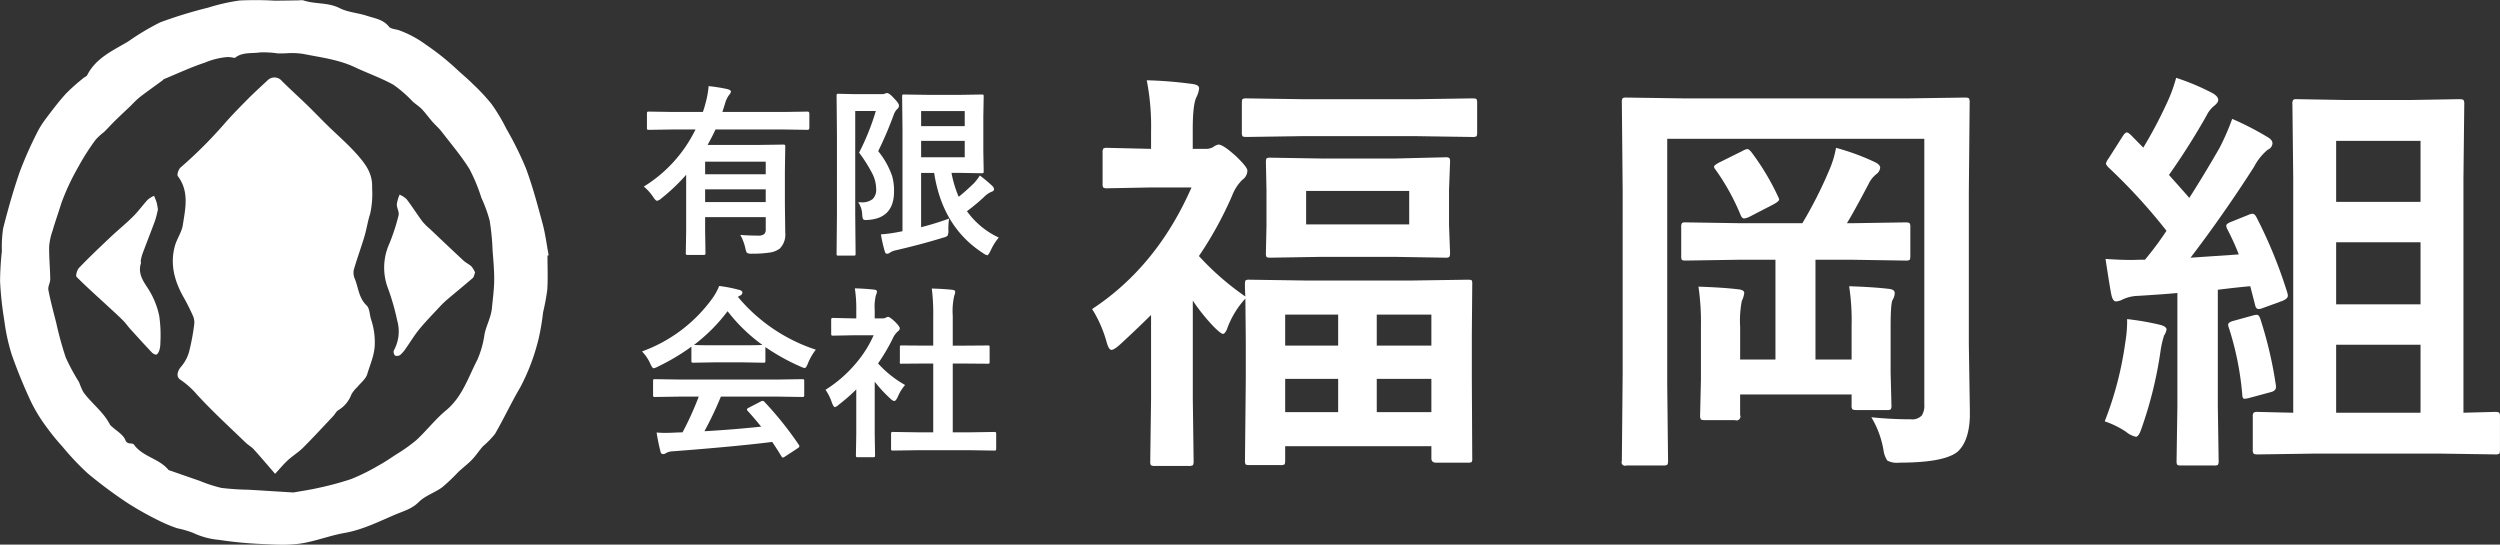 <svg xmlns="http://www.w3.org/2000/svg" xmlns:xlink="http://www.w3.org/1999/xlink" width="426.901" height="93" viewBox="0 0 426.901 93">
  <rect x="0" y="0" width="426.901" height="93" fill="#333333" stroke="none"/>
  <defs>
    <clipPath id="clip-path">
      <rect id="長方形_29" data-name="長方形 29" width="426.901" height="93" transform="translate(0 0)" fill="none"/>
    </clipPath>
  </defs>
  <g id="logo" transform="translate(-56.462 -222.156)">
    <g id="グループ_8" data-name="グループ 8" transform="translate(56.462 222.156)" clip-path="url(#clip-path)">
      <path id="合体_1" data-name="合体 1" d="M44.434,92.88a66.657,66.657,0,0,1-7.025-.691,13.058,13.058,0,0,1-4.492-1.221,17.2,17.2,0,0,0-2.652-.761,24.092,24.092,0,0,1-3.091-1.288,54.321,54.321,0,0,1-5.325-2.981,76.521,76.521,0,0,1-6.863-5.1,44.943,44.943,0,0,1-4.294-4.54,39.247,39.247,0,0,1-2.835-3.491,27.049,27.049,0,0,1-2.535-4.151A87.232,87.232,0,0,1,2,60.547,33.609,33.609,0,0,1,.746,54.8a60.388,60.388,0,0,1-.734-6.737,51.768,51.768,0,0,1,.31-5.21A20.994,20.994,0,0,1,.54,38.987c.817-3.229,1.729-6.443,2.812-9.591a65.211,65.211,0,0,1,2.835-6.451A15.009,15.009,0,0,1,7.74,20.386c1.123-1.5,2.26-3.007,3.519-4.395A34.414,34.414,0,0,1,14.3,13.286c.185-.16.486-.244.584-.439,1.489-2.95,4.37-4.192,6.994-5.757a42.847,42.847,0,0,1,5.461-3.267,75.236,75.236,0,0,1,8.205-2.516A32.573,32.573,0,0,1,40.934.083a56.118,56.118,0,0,1,5.889.028c1.409.006,2.82-.032,4.229-.05a2.327,2.327,0,0,1,.742,0c2.006.687,4.2.307,6.2,1.326,1.409.72,3.128.805,4.663,1.314,1.317.436,2.771.6,3.754,1.85.312.4,1.108.418,1.685.6a18.373,18.373,0,0,1,4.646,2.486,43.726,43.726,0,0,1,5.411,4.337c.83.77,1.709,1.489,2.508,2.289a34.478,34.478,0,0,1,3.276,3.5,30.971,30.971,0,0,1,2.5,4.172A58.047,58.047,0,0,1,89.792,28.7c1.151,3.088,2,6.294,2.86,9.482.475,1.769.7,3.606,1.035,5.412l-.2.053c0,1.938.091,3.881-.032,5.81a36.337,36.337,0,0,1-.714,3.851,42.066,42.066,0,0,1-.713,4.308A35.485,35.485,0,0,1,88.81,66.2c-1.522,2.573-2.778,5.3-4.278,7.889a14.975,14.975,0,0,1-2.047,2.1c-.66.735-1.194,1.584-1.877,2.295-.722.751-1.567,1.382-2.331,2.094A32.56,32.56,0,0,1,75.5,83.216c-1.271.929-2.915,1.429-3.994,2.515-1.178,1.186-2.627,1.55-4.012,2.141-2.836,1.208-5.594,2.6-8.7,3.144-2.558.448-5.026,1.453-7.591,1.816a21.2,21.2,0,0,1-2.976.186C46.961,93.018,45.691,92.942,44.434,92.88ZM34.995,10.691c-2.381.782-4.665,1.857-6.988,2.815-.108.044-.181.169-.281.242-1.3.957-2.629,1.889-3.91,2.877a19.556,19.556,0,0,0-1.475,1.421c-.859.82-1.733,1.624-2.582,2.456-.682.669-1.321,1.38-2,2.048a10.5,10.5,0,0,0-1.417,1.294A39.556,39.556,0,0,0,13.37,28.5a39.686,39.686,0,0,0-2.9,6.211c-.481,1.569-1.048,3.142-1.508,4.734a10.423,10.423,0,0,0-.57,2.67c-.026,1.851.164,3.7.186,5.558.007.611-.425,1.263-.317,1.831.359,1.88.858,3.735,1.334,5.593a59.058,59.058,0,0,0,1.635,5.959A36.671,36.671,0,0,0,13.5,65.262a14.3,14.3,0,0,0,.721,1.677c1.4,1.946,3.438,3.375,4.551,5.565a1.548,1.548,0,0,0,.349.35c.787.743,1.914,1.351,2.271,2.262.375.956,1.158.359,1.507.841,1.493,2.063,4.294,2.335,5.869,4.286.045.055.148.066.225.093,1.71.6,3.418,1.194,5.131,1.784a24.2,24.2,0,0,0,3.667,1.194,43.7,43.7,0,0,0,4.656.311c2.651.161,5.3.327,7.658.473,1.609-.29,2.91-.467,4.182-.767A50.862,50.862,0,0,0,59.975,81.8a34.619,34.619,0,0,0,4.593-2.269c1.027-.557,2-1.215,2.976-1.865a28.287,28.287,0,0,0,3.529-2.492c1.764-1.622,3.242-3.57,5.081-5.089,2.812-2.324,3.806-5.677,5.384-8.7a16.6,16.6,0,0,0,1.207-4.358c.3-1.435,1.112-2.866,1.26-4.438s.37-3.17.385-4.758c.016-1.7-.149-3.4-.276-5.093a41.013,41.013,0,0,0-.5-5.078,24.2,24.2,0,0,0-1.417-3.888,29.27,29.27,0,0,0-2.053-4.944c-1.4-2.228-3.115-4.256-4.729-6.344-.478-.617-1.084-1.134-1.6-1.725-.6-.69-1.135-1.444-1.767-2.105-.464-.486-1.051-.852-1.559-1.3a21.075,21.075,0,0,0-3.306-2.878c-2.117-1.174-4.434-1.981-6.632-3.017-2.773-1.3-5.79-1.655-8.734-2.246a12.368,12.368,0,0,0-2.84-.118c-.517.018-1.034.036-1.546.02a17.015,17.015,0,0,0-3.006-.169c-1.428.22-2.992-.091-4.262.9a.327.327,0,0,1-.243.022,4.619,4.619,0,0,0-1.083-.126A12.479,12.479,0,0,0,34.995,10.691Zm8.344,66.045c-.408-.449-.975-.748-1.414-1.173-2.789-2.7-5.667-5.324-8.285-8.183A14.3,14.3,0,0,0,30.8,64.838c-.784-.5-.5-1.492.111-2.2a6.727,6.727,0,0,0,1.368-2.532,38.648,38.648,0,0,0,.879-4.657,2.741,2.741,0,0,0-.178-1.439,35.067,35.067,0,0,0-1.63-3.254C29.8,48.011,29,45.127,29.863,42c.335-1.222,1.166-2.336,1.355-3.564.434-2.821,1.134-5.723-.851-8.358-.188-.25.118-1.17.463-1.474a75.28,75.28,0,0,0,7.3-7.256c1.341-1.555,2.79-3.021,4.236-4.483,1.079-1.092,2.231-2.114,3.347-3.17a1.653,1.653,0,0,1,2.438.15c1.4,1.393,2.874,2.72,4.3,4.1,1.107,1.074,2.172,2.193,3.272,3.275,1.858,1.829,3.864,3.53,5.549,5.5,1.262,1.478,2.385,3.037,2.269,5.374a15.869,15.869,0,0,1-.324,4.383c-.416,1.262-.6,2.6-.977,3.876-.577,1.928-1.28,3.819-1.833,5.753a2.625,2.625,0,0,0,.2,1.558c.608,1.513.659,3.233,2,4.5.533.5.494,1.593.764,2.4A12.165,12.165,0,0,1,64,58.645c-.009,1.951-.788,3.526-1.282,5.227-.247.845-1.13,1.507-1.729,2.249A5.18,5.18,0,0,0,60,67.36a5.223,5.223,0,0,1-2.242,2.69c-.35.223-.55.672-.849.99-1.705,1.81-3.389,3.644-5.147,5.4-.793.792-1.781,1.386-2.61,2.147-.735.675-1.372,1.458-2.174,2.322C45.651,79.383,44.52,78.036,43.338,76.736ZM67.449,60.7a.882.882,0,0,1-.2-.843,6.762,6.762,0,0,0,.571-5.153,40.193,40.193,0,0,0-1.687-5.8,9.9,9.9,0,0,1,.384-7.365,35.114,35.114,0,0,0,1.544-4.764c.142-.572-.316-1.268-.3-1.9a6.445,6.445,0,0,1,.478-1.635A4.17,4.17,0,0,1,69.421,34c.95,1.248,1.79,2.577,2.722,3.839a10.175,10.175,0,0,0,1.247,1.236C75.3,40.885,77.214,42.7,79.148,44.5c.414.383.962.621,1.369,1.008a4.338,4.338,0,0,1,.61,1.016c-.151.379-.188.767-.4.953C79.3,48.712,77.836,49.9,76.4,51.12a15.194,15.194,0,0,0-1.283,1.231c-1.191,1.279-2.417,2.531-3.526,3.878-.853,1.038-1.539,2.21-2.321,3.308a5.011,5.011,0,0,1-.957,1.089.964.964,0,0,1-.54.149A.559.559,0,0,1,67.449,60.7Zm-41.538-.535c-1.25-1.325-2.475-2.673-3.7-4.025-.4-.445-.74-.952-1.162-1.376-.727-.732-1.491-1.429-2.25-2.128-1.919-1.772-3.875-3.505-5.72-5.352-.2-.2.083-1.2.426-1.554,1.731-1.8,3.54-3.518,5.354-5.232,1.258-1.189,2.612-2.279,3.84-3.5.911-.9,1.666-1.964,2.54-2.909a4.572,4.572,0,0,1,1.071-.654c.154.4.337.788.454,1.2a10.292,10.292,0,0,1,.2,1.148,17.385,17.385,0,0,1-.469,1.834c-.7,1.928-1.462,3.838-2.18,5.762a7.552,7.552,0,0,0-.281,1.177c-.023.115.068.258.035.365-.547,1.761.327,3.017,1.258,4.427a13.98,13.98,0,0,1,1.863,4.586,23.157,23.157,0,0,1,.194,4.607,4.157,4.157,0,0,1-.17,1.253c-.087.289-.28.669-.516.753a.236.236,0,0,1-.078.012A1.259,1.259,0,0,1,25.911,60.162Z" transform="translate(0 0)" fill="#fff"/>
      <g id="グループ_6" data-name="グループ 6" transform="translate(109.629 14.708)">
        <path id="パス_6" data-name="パス 6" d="M234.886,263.178a23.523,23.523,0,0,0,8.829-9.749h-3.962l-3.992.061c-.164,0-.261-.02-.292-.061a.575.575,0,0,1-.046-.292v-2.41c0-.174.02-.277.062-.307a.531.531,0,0,1,.276-.046l3.992.061h5.221q.2-.537.415-1.351a16.265,16.265,0,0,0,.568-3.056,27.805,27.805,0,0,1,3.209.507q.6.169.6.445a1.22,1.22,0,0,1-.353.6,4.547,4.547,0,0,0-.661,1.444l-.445,1.412h10.549l3.992-.061q.307,0,.307.353v2.41q0,.353-.307.353l-3.992-.061h-11.73q-.476,1.059-1.351,2.641h8.43l4.452-.062a.56.56,0,0,1,.338.062.579.579,0,0,1,.046.292l-.062,4.176v5.7l.062,4.868a3.351,3.351,0,0,1-.937,2.656,3.724,3.724,0,0,1-1.658.675,19.1,19.1,0,0,1-3.04.2,1.706,1.706,0,0,1-.906-.138,2.358,2.358,0,0,1-.276-.814,8.536,8.536,0,0,0-.86-2.257q1.459.123,2.995.122a1.641,1.641,0,0,0,1.09-.261,1.129,1.129,0,0,0,.261-.845V268.4H245.358v2.487l.061,3.608a.49.49,0,0,1-.061.307.531.531,0,0,1-.277.047H242.44a.565.565,0,0,1-.338-.062.574.574,0,0,1-.046-.292l.062-3.608v-9.719a32.562,32.562,0,0,1-4.268,4.054,1.411,1.411,0,0,1-.707.383q-.215,0-.629-.6A7.885,7.885,0,0,0,234.886,263.178Zm20.82-4.253H245.358v2.15h10.348Zm-10.348,6.894h10.348v-2.165H245.358Z" transform="translate(-234.579 -246.027)" fill="#fff"/>
        <path id="パス_7" data-name="パス 7" d="M292,266.586q.245.016.46.015a2.935,2.935,0,0,0,2.011-.553,2.2,2.2,0,0,0,.6-1.72,5.97,5.97,0,0,0-.615-2.549,24.967,24.967,0,0,0-2.3-3.654,41.055,41.055,0,0,0,2.856-7.109h-3.516V268.69l.062,6.664a.487.487,0,0,1-.062.307.515.515,0,0,1-.276.047H288.65a.456.456,0,0,1-.284-.054.5.5,0,0,1-.053-.3l.061-6.664V255.132l-.061-6.678a.559.559,0,0,1,.061-.338.571.571,0,0,1,.291-.046l2.672.061h4.622a1.534,1.534,0,0,0,.629-.092.764.764,0,0,1,.338-.092q.4,0,1.228.936.814.814.814,1.229a.746.746,0,0,1-.307.568,2.581,2.581,0,0,0-.6,1,63.835,63.835,0,0,1-2.641,6.188,13.947,13.947,0,0,1,2.38,4.253,9.176,9.176,0,0,1,.323,2.61q0,4.514-4.3,4.868c-.256.02-.424.03-.507.03-.266,0-.436-.067-.507-.2a2.557,2.557,0,0,1-.123-.737A3.9,3.9,0,0,0,292,266.586Zm15.523,2.794a12.793,12.793,0,0,0-.123,1.981,1.776,1.776,0,0,1-.154.967,2.044,2.044,0,0,1-.783.323q-3.607,1.12-8,2.134a2.962,2.962,0,0,0-1,.384.857.857,0,0,1-.506.216.377.377,0,0,1-.384-.307,23.423,23.423,0,0,1-.691-3,24.3,24.3,0,0,0,2.641-.338l1.044-.2V254.073l-.062-5.543c0-.164.021-.261.062-.291a.525.525,0,0,1,.276-.046l4.069.062h5.558l3.623-.062c.164,0,.261.02.292.062a.526.526,0,0,1,.046.276l-.062,3.455V257.8l.062,3.5c0,.164-.02.261-.062.292a.536.536,0,0,1-.277.046l-3.623-.061h-1.535a19.31,19.31,0,0,0,1.229,4.084q1.074-.844,2.609-2.319a8.618,8.618,0,0,0,1-1.32,25.253,25.253,0,0,1,2.18,1.828.847.847,0,0,1,.246.491q0,.323-.384.445a3.931,3.931,0,0,0-1.351.936,34.488,34.488,0,0,1-2.887,2.4,13.845,13.845,0,0,0,5.435,4.5,9.238,9.238,0,0,0-1.412,2.272q-.385.753-.568.753a1.941,1.941,0,0,1-.691-.354q-6.94-4.452-8.368-13.711h-2.226v9.274A49.915,49.915,0,0,0,307.521,269.38Zm2.672-18.363h-7.447v2.58h7.447Zm0,7.892v-2.8h-7.447v2.8Z" transform="translate(-255.086 -246.764)" fill="#fff"/>
        <path id="パス_8" data-name="パス 8" d="M264.067,312.293a9.9,9.9,0,0,0-1.351,2.349q-.308.784-.538.783a2.427,2.427,0,0,1-.721-.246,35.43,35.43,0,0,1-6-3.332v2.334c0,.163-.021.261-.061.292a.538.538,0,0,1-.276.045l-3.563-.062h-4.836l-3.563.062c-.163,0-.261-.02-.291-.062a.525.525,0,0,1-.046-.276v-2.4a36.366,36.366,0,0,1-5.7,3.393,2.263,2.263,0,0,1-.752.292q-.215,0-.568-.783a7.32,7.32,0,0,0-1.413-2.089,25.5,25.5,0,0,0,12.069-9.135,9.8,9.8,0,0,0,1.105-2.042,23.785,23.785,0,0,1,3.394.66q.568.138.568.43a.526.526,0,0,1-.307.507,2.511,2.511,0,0,0-.445.276A29.149,29.149,0,0,0,264.067,312.293Zm-23.261,8.015-4.161.062a.516.516,0,0,1-.322-.062.527.527,0,0,1-.046-.276v-2.365q0-.246.061-.292a.629.629,0,0,1,.308-.046l4.161.062h16.751l4.161-.062a.52.52,0,0,1,.322.062.526.526,0,0,1,.046.276v2.365a.462.462,0,0,1-.054.284.538.538,0,0,1-.315.053l-4.161-.062h-9.7a59.919,59.919,0,0,1-2.81,5.911q4.914-.276,9.689-.783-1.444-1.765-2.288-2.671a.433.433,0,0,1-.139-.261q0-.153.323-.307l2.011-1.044a.766.766,0,0,1,.338-.123.509.509,0,0,1,.323.185,58,58,0,0,1,5.85,7.308.489.489,0,0,1,.107.261c0,.1-.087.209-.261.323l-2.18,1.428a.949.949,0,0,1-.368.184q-.123,0-.261-.215-.629-1.059-1.566-2.457-6.1.767-16.982,1.6a2.545,2.545,0,0,0-1.136.292.837.837,0,0,1-.537.184q-.338,0-.43-.445a32.847,32.847,0,0,1-.66-3.239q.721.061,1.519.061.768,0,1.9-.061l1.013-.031a52.913,52.913,0,0,0,2.764-6.1Zm2.457-8.828q.553.062,3.455.062h4.836q2.7,0,3.394-.062A28.8,28.8,0,0,1,249,305.722,29.144,29.144,0,0,1,243.262,311.48Z" transform="translate(-234.387 -267.29)" fill="#fff"/>
        <path id="パス_9" data-name="パス 9" d="M285.248,319.39a22.149,22.149,0,0,0,5.175-4.5,19.7,19.7,0,0,0,3.04-4.806H289.9l-3.332.062a.487.487,0,0,1-.308-.062.533.533,0,0,1-.046-.276v-2.334q0-.246.076-.307a.479.479,0,0,1,.277-.046l3.332.077h.6v-1.29a22.523,22.523,0,0,0-.246-3.839q1.689.046,3.27.216c.339.031.507.138.507.322a1.977,1.977,0,0,1-.184.661,8.224,8.224,0,0,0-.2,2.5V307.2h1.32a1.1,1.1,0,0,0,.6-.139.943.943,0,0,1,.354-.122q.307,0,1.167.814.843.844.844,1.136a.674.674,0,0,1-.307.506,3.959,3.959,0,0,0-.738.906,31.585,31.585,0,0,1-2.671,4.59,18.527,18.527,0,0,0,4.621,3.685,7.309,7.309,0,0,0-1.259,2.042q-.322.692-.6.692a1.243,1.243,0,0,1-.63-.384,23.135,23.135,0,0,1-2.7-2.917v8.844l.061,3.7a.488.488,0,0,1-.061.307.727.727,0,0,1-.323.046h-2.518a.526.526,0,0,1-.323-.061.582.582,0,0,1-.045-.292l.061-3.7v-7.523a31.291,31.291,0,0,1-2.994,2.61,1.679,1.679,0,0,1-.66.415c-.134,0-.3-.24-.492-.722A8.773,8.773,0,0,0,285.248,319.39ZM301,329.708l-4.223.062c-.164,0-.261-.021-.292-.062a.525.525,0,0,1-.046-.276v-2.488a.5.5,0,0,1,.054-.3.462.462,0,0,1,.284-.054l4.223.062h2.641V314.906h-1.413l-3.961.031a.241.241,0,0,1-.323-.322v-2.488c0-.153.02-.246.062-.277a.636.636,0,0,1,.261-.03l3.961.03h1.413v-5.005a34.6,34.6,0,0,0-.246-4.745q2.027.062,3.486.216.506.061.506.321a1.526,1.526,0,0,1-.153.661,11.945,11.945,0,0,0-.261,3.455v5.1h1.98l3.962-.03a.564.564,0,0,1,.307.046.444.444,0,0,1,.046.261v2.488c0,.163-.025.261-.076.291a.68.68,0,0,1-.276.031l-3.962-.031h-1.98v11.746h2.856l4.192-.062a.517.517,0,0,1,.322.062.568.568,0,0,1,.046.291v2.488c0,.163-.021.261-.061.291a.618.618,0,0,1-.307.046l-4.192-.062Z" transform="translate(-253.91 -267.539)" fill="#fff"/>
      </g>
      <g id="グループ_7" data-name="グループ 7" transform="translate(186.497 13.288)">
        <path id="パス_10" data-name="パス 10" d="M385.648,259.831a1.945,1.945,0,0,1-.877,1.578,7.584,7.584,0,0,0-1.718,2.665,62.767,62.767,0,0,1-5.681,10.344,46.822,46.822,0,0,0,7.925,6.907q-.07-1.227-.069-2.069c0-.4.045-.631.139-.7a1.209,1.209,0,0,1,.631-.1l9.538.14H413.77l9.537-.14q.561,0,.667.14a1.743,1.743,0,0,1,.07.666l-.07,8.451v7.679l.07,13.57a1.093,1.093,0,0,1-.105.631,1.205,1.205,0,0,1-.631.105h-5.435q-.806,0-.806-.736v-2.069H392.1v2.455q0,.561-.14.666a1.546,1.546,0,0,1-.7.1H386c-.374,0-.6-.047-.665-.14a1.2,1.2,0,0,1-.1-.631l.139-13.815v-6.767l-.07-7.083a15.314,15.314,0,0,0-3.155,5.26q-.352.772-.667.771-.351,0-1.578-1.227a32.511,32.511,0,0,1-3.577-4.453v16.8l.141,10.659q0,.561-.175.667a1.424,1.424,0,0,1-.7.105H369.9a1.186,1.186,0,0,1-.736-.141,1.2,1.2,0,0,1-.105-.631l.14-10.659V284.481q-2.525,2.491-5.189,4.944-1.123,1.017-1.578,1.017-.421,0-.772-1.157a21.442,21.442,0,0,0-2.524-5.821q11.045-7.259,16.97-20.758h-6.977l-7.4.141a1.105,1.105,0,0,1-.7-.141,1.2,1.2,0,0,1-.105-.631v-5.33a1.108,1.108,0,0,1,.141-.7,1.306,1.306,0,0,1,.666-.105l7.468.175v-2.945a40.852,40.852,0,0,0-.736-8.766,69.977,69.977,0,0,1,7.784.632q1.157.141,1.156.736a4.226,4.226,0,0,1-.456,1.508q-.631,1.262-.631,5.575v3.261h2.138a2.513,2.513,0,0,0,1.367-.316,2.093,2.093,0,0,1,.877-.421q.806,0,3.015,2Q385.648,259.236,385.648,259.831Zm9.467-5.89-9.571.141c-.422,0-.667-.047-.737-.141a1.208,1.208,0,0,1-.105-.631V248.3q0-.6.141-.7a1.417,1.417,0,0,1,.7-.105l9.571.14h19.461l9.467-.14c.421,0,.667.047.736.14a1.312,1.312,0,0,1,.105.666v5.014q0,.561-.141.666a1.41,1.41,0,0,1-.7.105l-9.467-.141Zm15.71,3.822,8.625-.21a1.115,1.115,0,0,1,.7.14,1.313,1.313,0,0,1,.106.667l-.176,4.733v6.066l.176,4.733c0,.4-.06.632-.176.7a1.093,1.093,0,0,1-.631.105l-8.625-.14H398.2l-8.625.14q-.563,0-.667-.14a1.316,1.316,0,0,1-.1-.667l.1-4.664v-6.066l-.1-4.734q0-.6.14-.7a1.2,1.2,0,0,1,.631-.105l8.625.14ZM392.1,284.411v5.3h9.047v-5.3Zm0,16.656h9.047v-5.68H392.1Zm21.178-32.049V263.3h-17.6v5.715Zm3.787,15.393h-9.327v5.3h9.327Zm-9.327,16.656h9.327v-5.68h-9.327Z" transform="translate(-359.14 -243.983)" fill="#fff"/>
        <path id="パス_11" data-name="パス 11" d="M548.54,303.778a64.175,64.175,0,0,0,6.732.351,2.233,2.233,0,0,0,1.894-.667,3.159,3.159,0,0,0,.421-1.858V256.232h-43.9v41.936l.14,13.079c0,.373-.059.6-.176.666a1.31,1.31,0,0,1-.666.1h-6.276a.586.586,0,0,1-.772-.771l.141-15.008V265.208l-.141-15.148a1.275,1.275,0,0,1,.141-.771,1.313,1.313,0,0,1,.666-.1l9.608.14h38.57l9.607-.14q.6,0,.7.175a1.426,1.426,0,0,1,.1.7l-.141,15.358v25.842l.175,11.326v1.122q-.141,4.171-2.1,5.96-2.314,1.859-9.923,1.859a3.561,3.561,0,0,1-2.069-.351,4.315,4.315,0,0,1-.666-1.859A16.051,16.051,0,0,0,548.54,303.778Zm-22.616-26.894-9.082.14q-.562,0-.667-.14a1.216,1.216,0,0,1-.1-.631v-4.909a1.184,1.184,0,0,1,.141-.736,1.2,1.2,0,0,1,.631-.105l9.082.14h10.834a72.143,72.143,0,0,0,4.523-8.906,17.339,17.339,0,0,0,1.227-3.962,39.589,39.589,0,0,1,6.522,2.385q1.016.456,1.016,1.017a1.6,1.6,0,0,1-.7,1.122,4.789,4.789,0,0,0-1.3,1.683q-2.455,4.664-3.681,6.662h1.016l8.976-.14q.6,0,.737.176a1.319,1.319,0,0,1,.1.666v4.909q0,.561-.14.666a1.409,1.409,0,0,1-.7.105l-8.976-.14H539v17.042h6.171v-5.751a38.367,38.367,0,0,0-.421-6.768q4.313.14,6.838.456.946.105.946.7a2.284,2.284,0,0,1-.35,1.157q-.351.526-.351,4.593v7.82l.14,5.609a1.155,1.155,0,0,1-.122.685,1.064,1.064,0,0,1-.649.122h-5.189c-.4,0-.644-.057-.737-.175a1.1,1.1,0,0,1-.105-.632v-1.858H526.134v3.507a.666.666,0,0,1-.877.877h-5.189q-.562,0-.666-.176a1.411,1.411,0,0,1-.1-.7l.14-6.031v-9.116a41.771,41.771,0,0,0-.421-6.768q4.277.141,6.8.456,1.015.1,1.017.631a4.288,4.288,0,0,1-.42,1.368,17.935,17.935,0,0,0-.281,4.383v5.611h6.031V276.884Zm2.138-18.373a41.744,41.744,0,0,1,4.558,7.609,1.372,1.372,0,0,1,.175.49q0,.282-.946.807l-4.137,2.139a2.647,2.647,0,0,1-.912.28q-.351,0-.6-.632a38.832,38.832,0,0,0-4.243-7.679,1.032,1.032,0,0,1-.28-.526q0-.245.842-.7l4.032-2a2.288,2.288,0,0,1,.806-.315Q527.641,257.985,528.062,258.511Z" transform="translate(-415.487 -245.818)" fill="#fff"/>
        <path id="パス_12" data-name="パス 12" d="M639.76,302.382a58.674,58.674,0,0,0,3.507-13.429,22.861,22.861,0,0,0,.316-3.225v-.806a46.659,46.659,0,0,1,5.505.946q1.226.282,1.227.842a2.646,2.646,0,0,1-.421,1.017,16.411,16.411,0,0,0-.595,2.595,68.912,68.912,0,0,1-3.227,13.185q-.49,1.507-.981,1.507a3.805,3.805,0,0,1-1.684-.842A15.523,15.523,0,0,0,639.76,302.382Zm25.913-34.854a79.81,79.81,0,0,1,5.26,12.868,2.028,2.028,0,0,1,.1.526q0,.526-.982.912l-3.366,1.227a1.925,1.925,0,0,1-.631.141q-.457,0-.6-.631l-.841-3.261q-1.789.14-5.541.6v19.811l.141,9.4a1.114,1.114,0,0,1-.141.7,1.308,1.308,0,0,1-.666.1H652.8q-.561,0-.666-.14a1.3,1.3,0,0,1-.105-.667l.14-9.4v-19.25q-2.175.211-6.732.49a6.648,6.648,0,0,0-2.595.6,2.744,2.744,0,0,1-1.157.351q-.562,0-.807-1.228-.246-1.192-.981-6.031,2.524.176,4.312.176.666,0,1.438-.035h.981a55.346,55.346,0,0,0,3.682-4.944,96.649,96.649,0,0,0-9.923-10.835q-.42-.456-.421-.666a2.851,2.851,0,0,1,.491-.912l2.384-3.752c.281-.421.514-.631.7-.631q.21,0,.666.421l2.139,2.174a76.352,76.352,0,0,0,3.962-7.468,25.663,25.663,0,0,0,1.648-4.453,40.5,40.5,0,0,1,6.242,2.63q.946.561.946,1.156,0,.422-.631.947a4.856,4.856,0,0,0-1.367,1.718,119.3,119.3,0,0,1-6.417,10.133q2.981,3.332,3.471,3.927,2.489-3.892,5.154-8.52a40.987,40.987,0,0,0,2.174-4.979,50.012,50.012,0,0,1,6,3.086q.876.491.877,1.087a1.242,1.242,0,0,1-.807,1.087,9.519,9.519,0,0,0-2.349,2.945q-5.189,8.1-10.835,15.5l8.241-.561a42.7,42.7,0,0,0-2-4.383,1.587,1.587,0,0,1-.141-.526q0-.349.947-.7l2.875-1.158a1.878,1.878,0,0,1,.667-.175Q665.356,266.933,665.672,267.529Zm-.561,16.761a2.864,2.864,0,0,1,.6-.1q.421,0,.631.736a68.4,68.4,0,0,1,2.63,11.22,3.01,3.01,0,0,1,.035.351q0,.7-.947.912l-3.506.946a5,5,0,0,1-.911.176q-.352,0-.387-.6a50.817,50.817,0,0,0-2.314-11.571,1.435,1.435,0,0,1-.105-.491q0-.421.982-.666Zm10.484,23.6-9.677.141c-.42,0-.666-.048-.736-.141a1.031,1.031,0,0,1-.14-.666v-5.61a1.109,1.109,0,0,1,.14-.7,1.187,1.187,0,0,1,.736-.141l6.031.141V260.937l-.14-12.693a1.277,1.277,0,0,1,.14-.772,1.205,1.205,0,0,1,.631-.105l8.205.14H692.11l8.17-.14q.631,0,.771.175a1.42,1.42,0,0,1,.105.7l-.14,12.693V300.91l5.4-.141c.4,0,.642.059.737.176a1.317,1.317,0,0,1,.1.667v5.61q0,.6-.14.7a1.424,1.424,0,0,1-.7.105l-9.642-.141Zm18.094-53.4H679.277V264.9h14.412ZM679.277,282.4h14.412V271.807H679.277Zm0,18.514h14.412V289.3H679.277Z" transform="translate(-466.854 -243.721)" fill="#fff"/>
      </g>
    </g>
  </g>
</svg>
